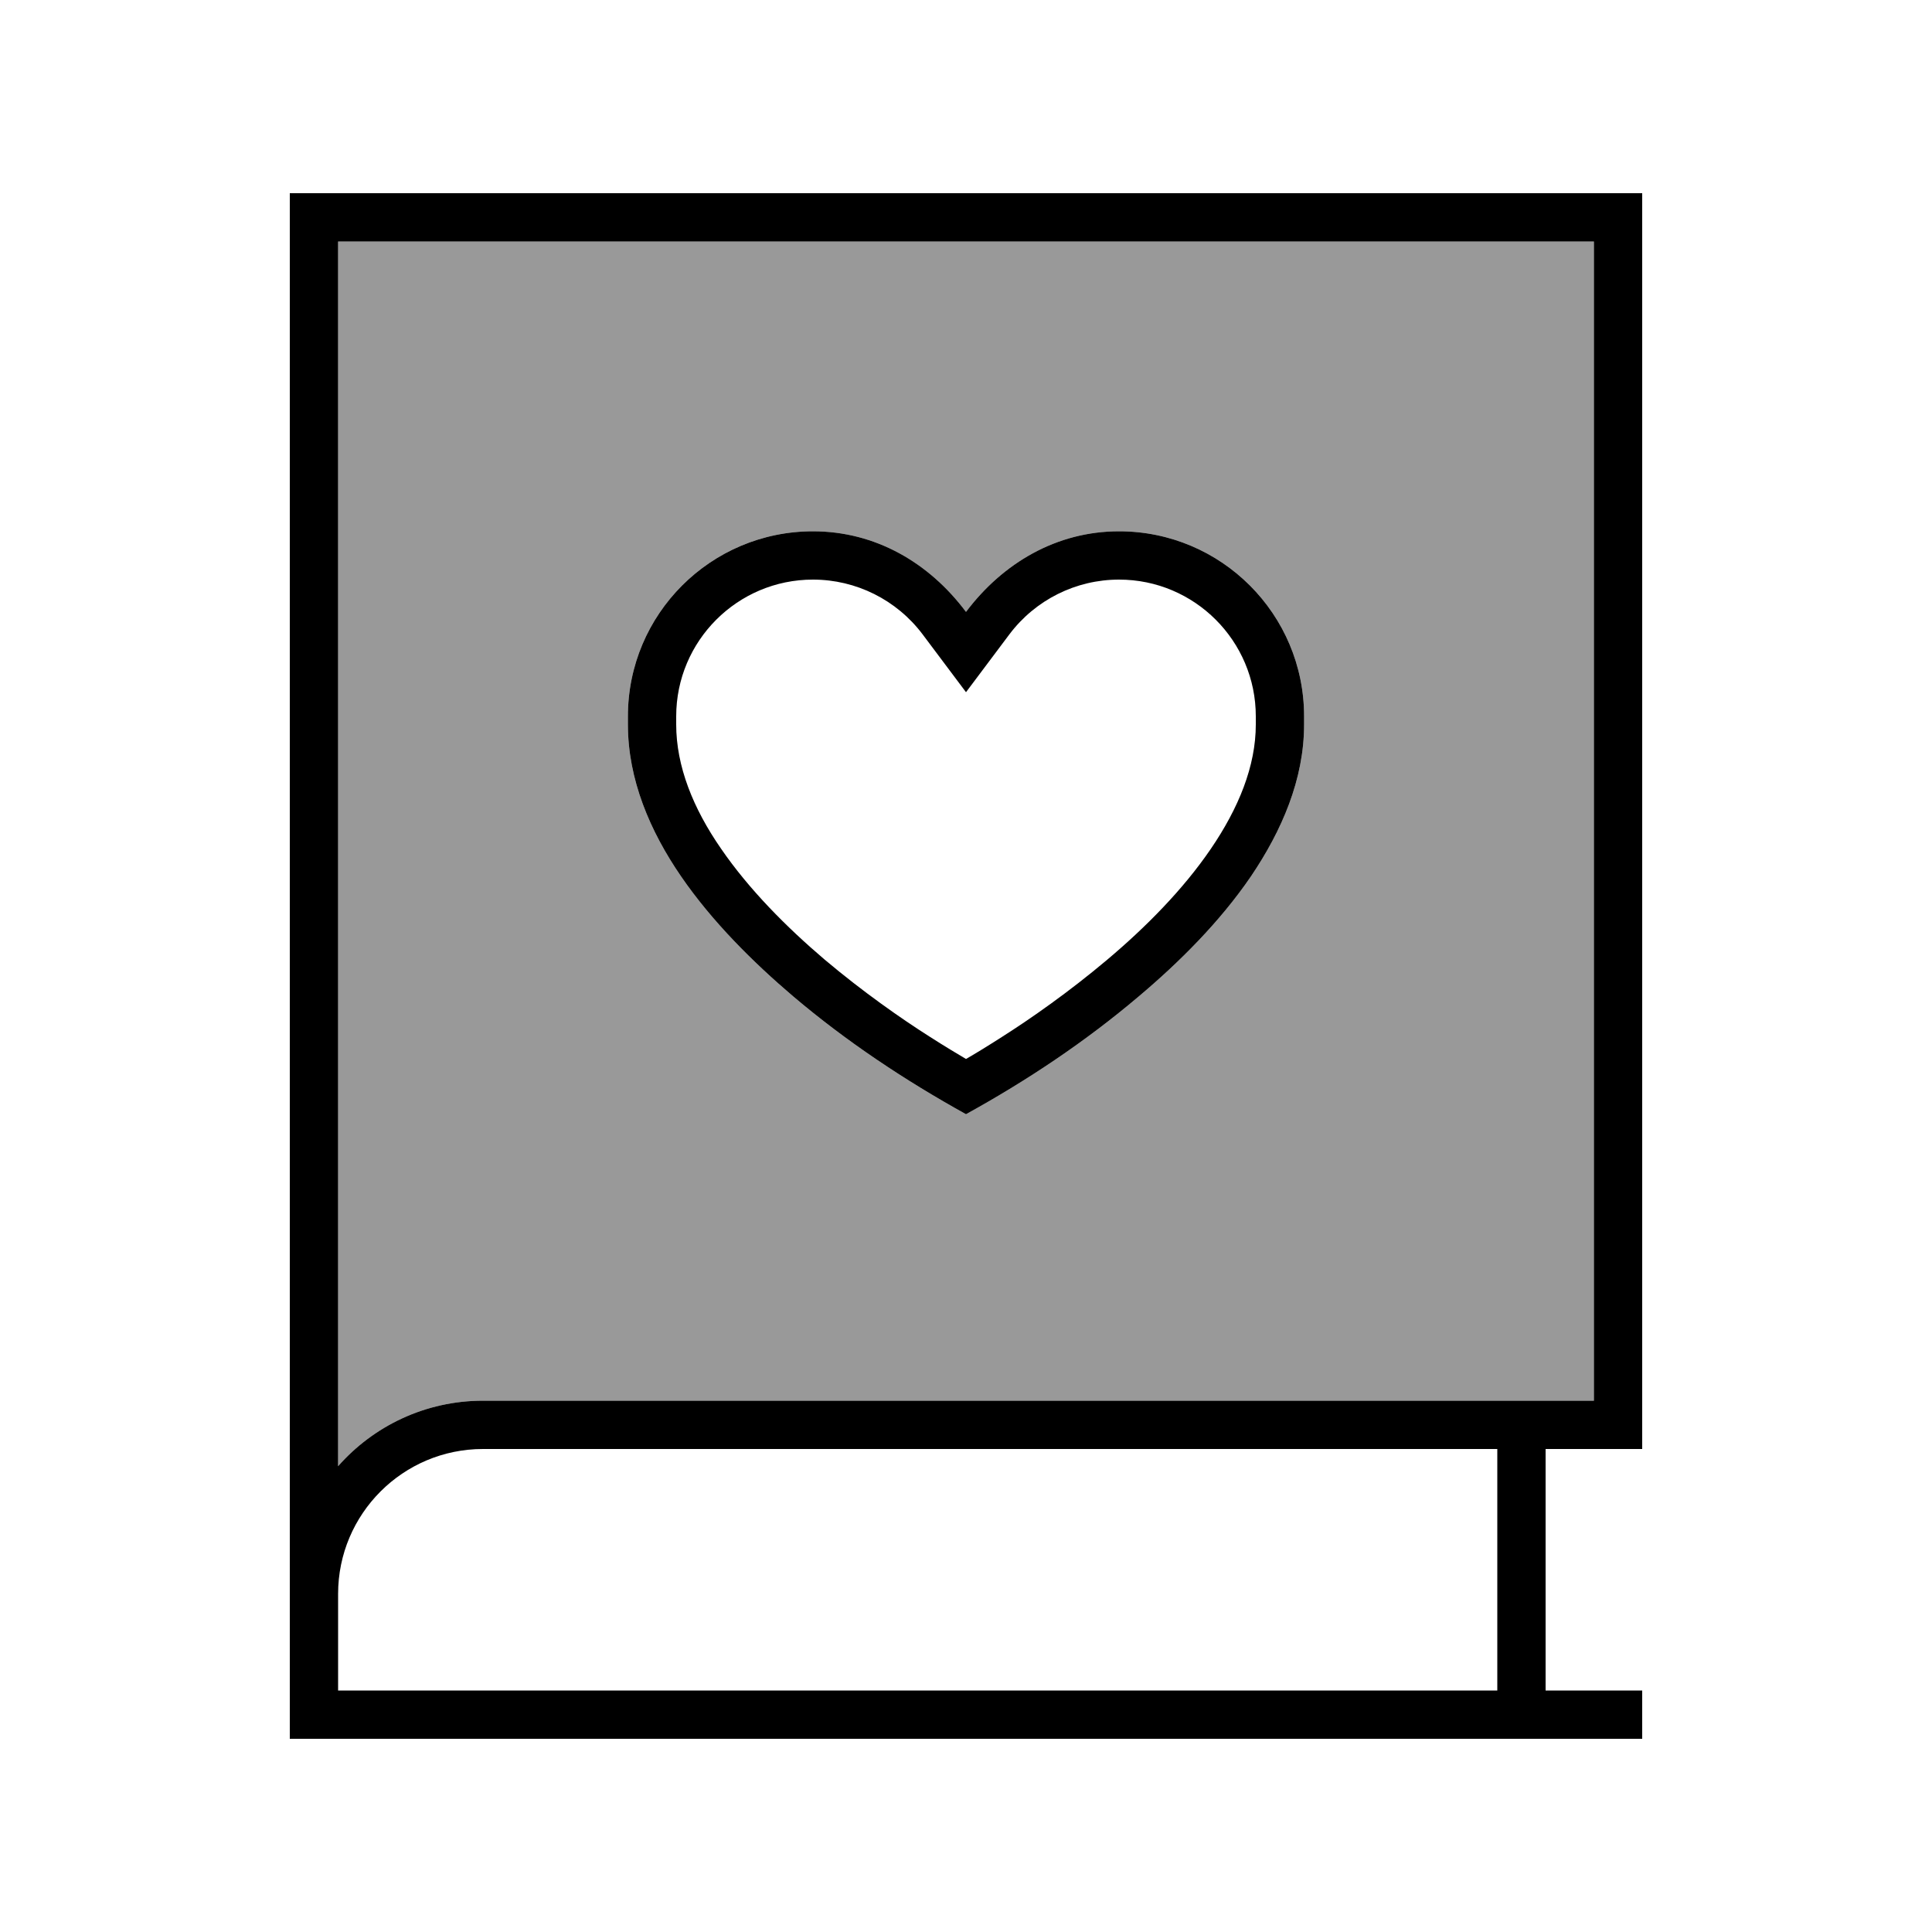 <svg xmlns="http://www.w3.org/2000/svg" viewBox="0 0 640 640"><!--! Font Awesome Pro 7.1.0 by @fontawesome - https://fontawesome.com License - https://fontawesome.com/license (Commercial License) Copyright 2025 Fonticons, Inc. --><path opacity=".4" fill="currentColor" d="M112 80L112 485.7C123.7 472.4 140.9 464 160 464L528 464L528 80L112 80zM208 237.3C208 203.4 235.5 176 269.3 176C290 176 307.8 186.4 320 202.7C332.2 186.5 350 176 370.7 176C404.6 176 432 203.5 432 237.3L432 240C432 258.2 424.6 275.2 414.4 290.3C404.1 305.4 390.5 318.9 377.2 330.1C359.5 345.1 340.3 357.9 320 369.1C299.8 357.9 280.5 345.1 262.8 330.1C249.5 318.8 235.9 305.3 225.6 290.3C215.3 275.3 208 258.2 208 240L208 237.3z"/><path fill="currentColor" d="M96 64L544 64L544 480L512 480L512 560L544 560L544 576L96 576L96 64zM160 480C133.5 480 112 501.5 112 528L112 560L496 560L496 480L160 480zM112 485.7C123.7 472.4 140.9 464 160 464L528 464L528 80L112 80L112 485.7zM262.8 330.1C249.5 318.8 235.9 305.3 225.6 290.3C215.3 275.3 208 258.2 208 240L208 237.3C208 203.4 235.5 176 269.3 176C290 176 307.8 186.4 320 202.7C332.2 186.5 350 176 370.7 176C404.6 176 432 203.5 432 237.3L432 240C432 258.2 424.6 275.2 414.4 290.3C404.1 305.4 390.5 318.9 377.2 330.1C359.5 345.1 340.3 357.9 320 369.1C299.8 357.9 280.5 345.1 262.8 330.1zM269.3 192C244.3 192 224 212.3 224 237.3L224 240C224 253.8 229.6 267.8 238.9 281.2C248.1 294.6 260.5 307.1 273.2 317.9C285.9 328.6 298.5 337.4 308.1 343.5C313.1 346.7 317.3 349.2 320 350.8C322.8 349.2 326.9 346.7 331.9 343.5C341.5 337.4 354.1 328.6 366.8 317.9C379.5 307.2 391.9 294.7 401.1 281.2C410.3 267.7 416 253.8 416 240L416 237.3C416 212.3 395.7 192 370.7 192C356.4 192 343 198.7 334.4 210.1L320 229.3L305.6 210.1C297 198.7 283.6 192 269.3 192z"/></svg>